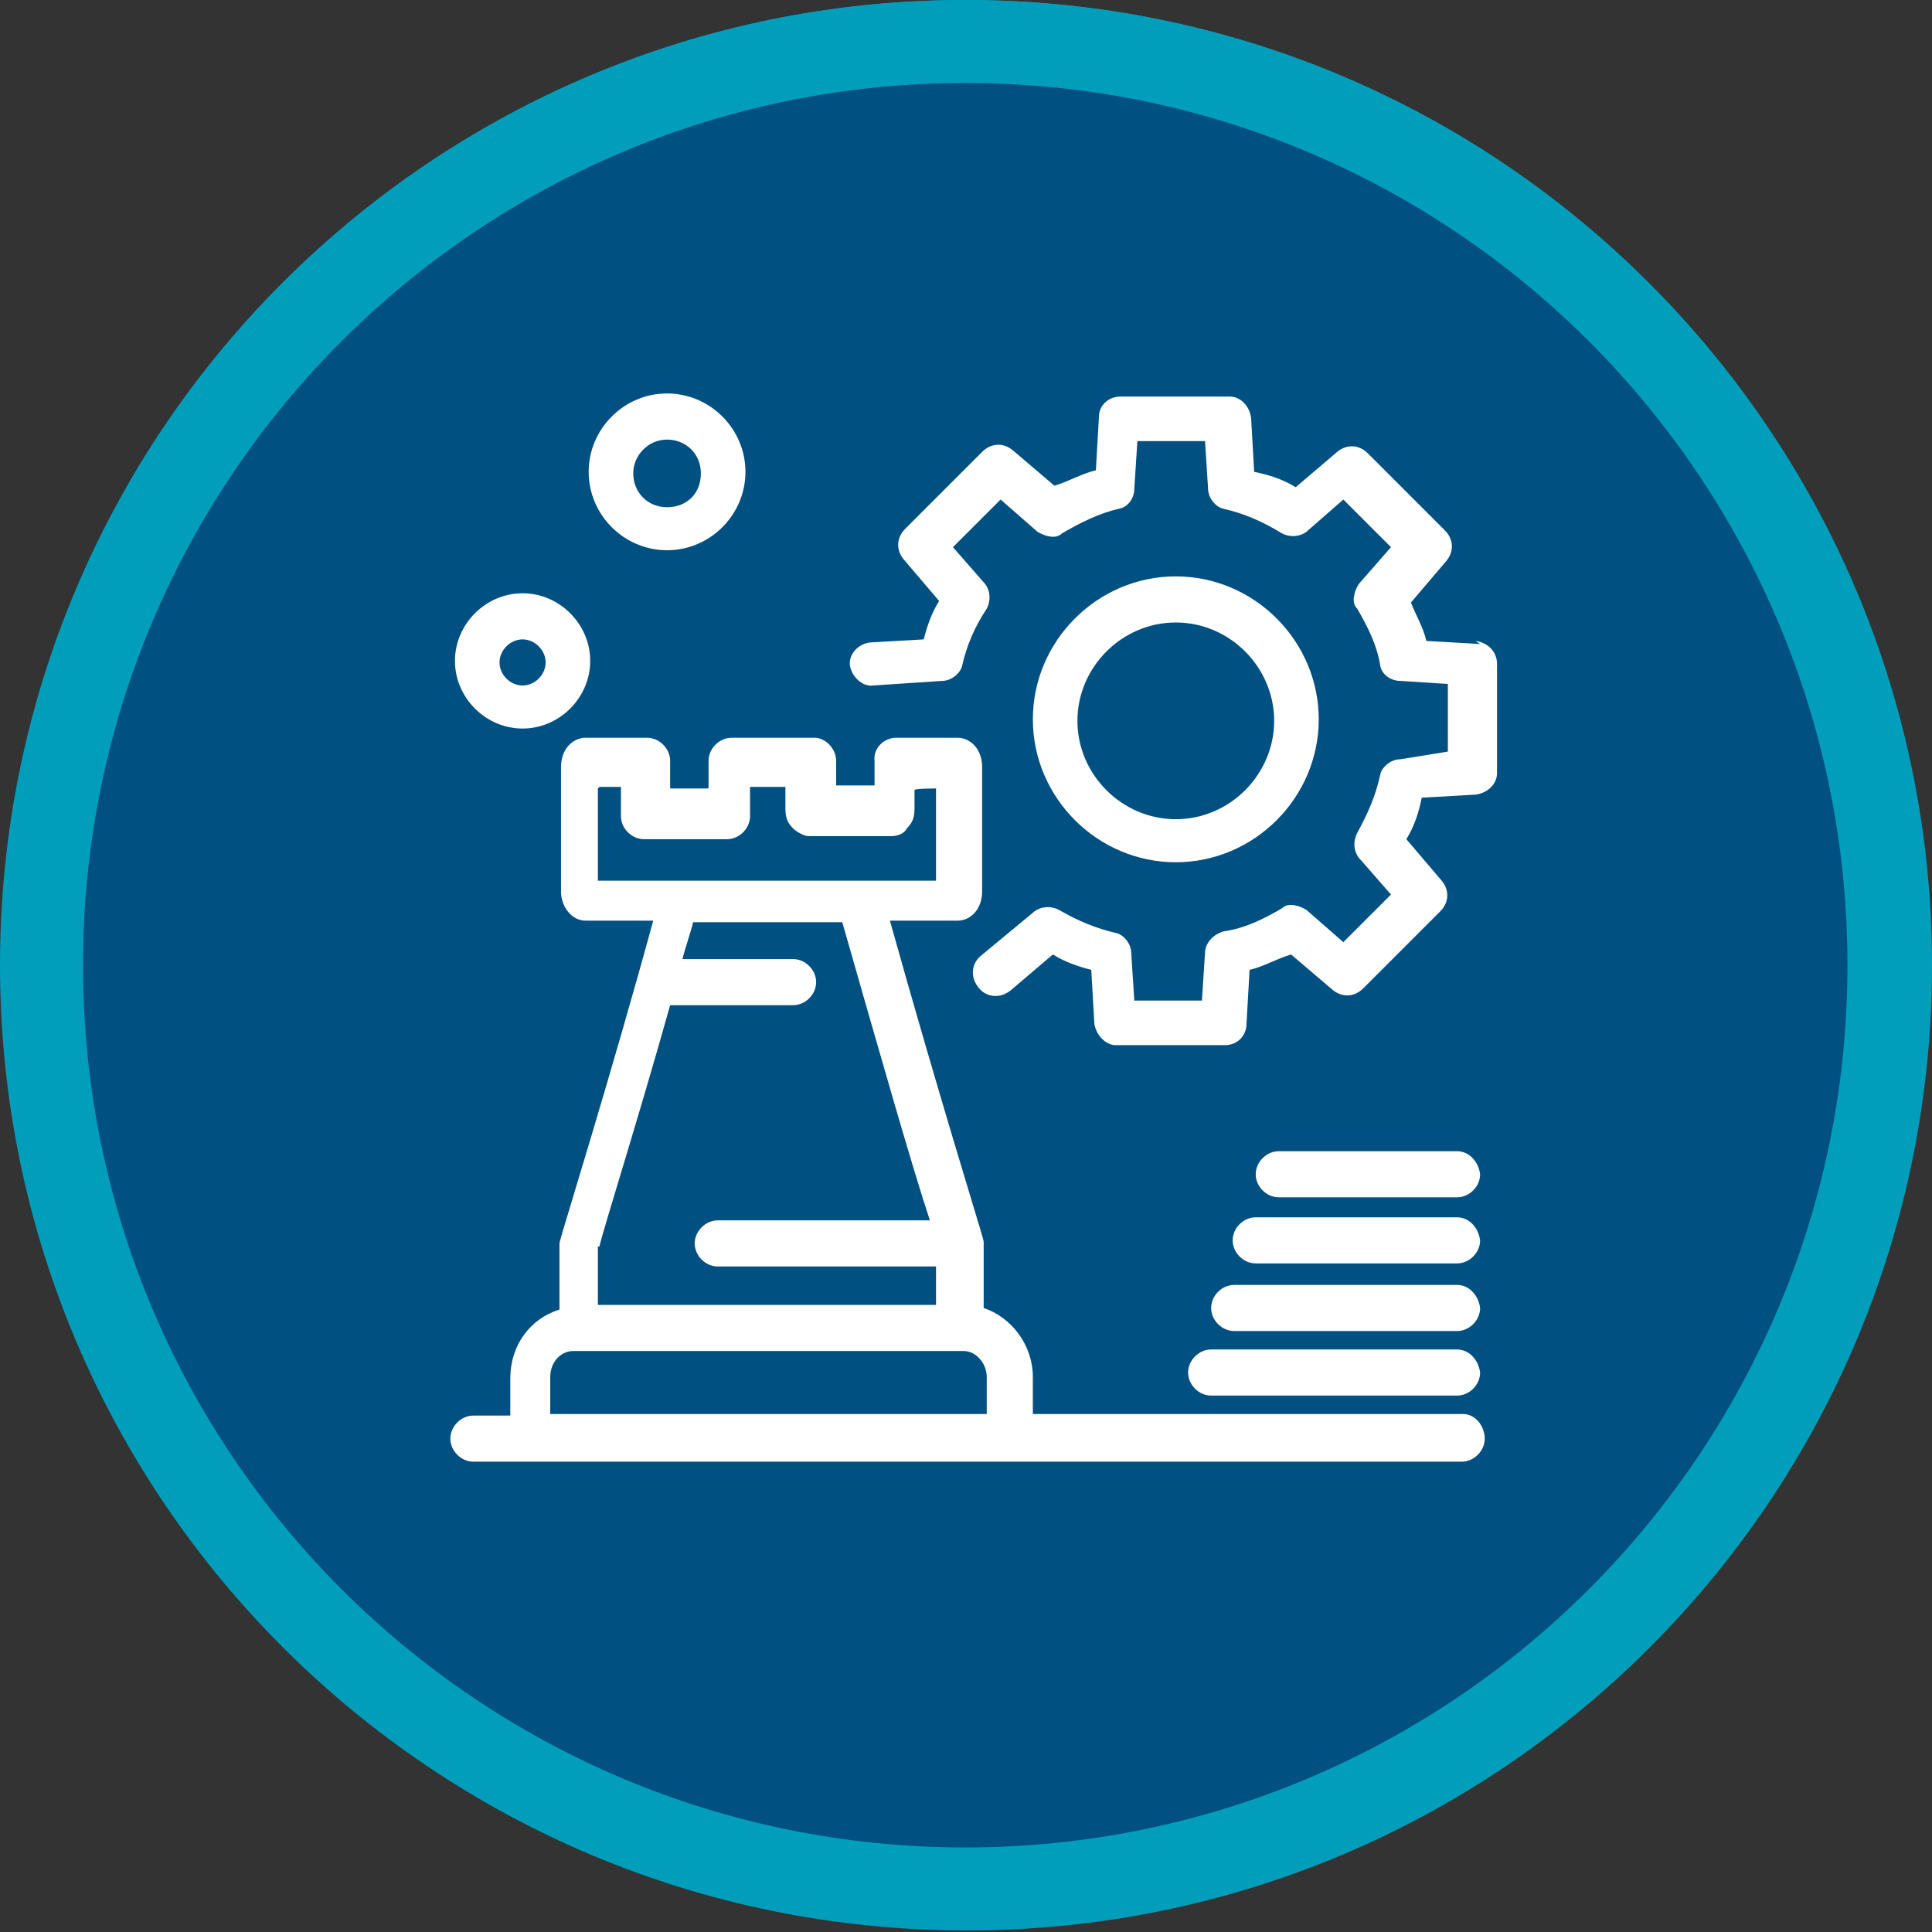<?xml version="1.0" encoding="UTF-8"?>
<svg id="_圖層_1" data-name="圖層 1" xmlns="http://www.w3.org/2000/svg" version="1.1" viewBox="0 0 125.7 125.7">
  <rect x="0" y="0" width="125.7" height="125.7" fill="#333333" stroke="none"/>
  <defs>
    <style>
      .cls-1 {
        fill: #005082;
      }

      .cls-1, .cls-2, .cls-3 {
        stroke-width: 0px;
      }

      .cls-2 {
        fill: #019ebb;
      }

      .cls-3 {
        fill: #fff;
      }
    </style>
  </defs>
  <path class="cls-2" d="M62.8,0C97.5,0,125.7,28.1,125.7,62.8s-28.1,62.8-62.8,62.8S0,97.5,0,62.8,28.1,0,62.8,0"/>
  <path class="cls-2" d="M62.8,0C39.6,0,19.3,12.6,8.4,31.4c10.9,18.8,31.2,31.4,54.4,31.4s43.5-12.6,54.4-31.4C106.4,12.6,86.1,0,62.8,0"/>
  <path class="cls-1" d="M62.8,5.4c31.7,0,57.4,25.7,57.4,57.4s-25.7,57.4-57.4,57.4S5.4,94.5,5.4,62.8,31.1,5.4,62.8,5.4"/>
  <g id="_104_strategy_business_chess_setting_Config" data-name="104, strategy, business, chess, setting, Config">
    <g>
      <path class="cls-3" d="M94.8,92h-27.6v-2.4c0-2.1-1.4-3.9-3.2-4.5v-4.2c0-.1,0-.2-.1-.5,0-.1-2.9-9.4-6-20.5h4.4c.9,0,1.6-.8,1.6-1.9v-8.1c0-1.2-.8-1.9-1.6-1.9h-4c-.8,0-1.5.7-1.4,1.5v1.6h-2.5v-1.6c0-.8-.7-1.5-1.4-1.5h-5.4c-.8,0-1.5.7-1.5,1.5v1.8h-2.5v-1.8c0-.8-.7-1.5-1.5-1.5h-4c-.8,0-1.6.7-1.6,1.9v8.1c0,1,.7,1.9,1.6,1.9h4.4c-2.7,9.9-6,20.5-6,20.6s-.1.2-.1.5v4.2c-1.9.6-3.2,2.3-3.2,4.5v2.4h-2.4c-.8,0-1.5.7-1.5,1.5s.7,1.5,1.5,1.5h64.3c.8,0,1.5-.7,1.5-1.5s-.6-1.6-1.4-1.6ZM39,51.2h1.4v1.9c0,.8.7,1.5,1.5,1.5h5.4c.8,0,1.5-.7,1.5-1.5v-1.9h2.3v1.2c0,.6,0,1,.5,1.5.2.2.7.5,1,.5h5.4c.3,0,.8-.1,1-.5.5-.5.5-.9.5-1.5v-1h0c0-.1,1.4-.1,1.4-.1v6h-22v-6h0ZM39,81.1c.3-1.3,2.5-8.2,4.6-15.7h8c.8,0,1.5-.7,1.5-1.5s-.7-1.5-1.5-1.5h-7.2c.2-.8.5-1.6.7-2.4h9.7c2.4,8.4,4.6,16.1,5.7,19.4h-13.8c-.8,0-1.5.7-1.5,1.5s.7,1.5,1.5,1.5h14.2v2.5h-22v-3.8ZM35.8,92v-2.4c0-1,.7-1.7,1.5-1.7h25.4c.8,0,1.5.8,1.5,1.7v2.4h-28.4Z"/>
      <path class="cls-3" d="M76.5,56.1c5.1,0,9.3-4.2,9.3-9.3s-4.2-9.3-9.3-9.3-9.3,4.2-9.3,9.3,4.2,9.3,9.3,9.3ZM76.5,40.5c3.5,0,6.4,2.9,6.4,6.4s-2.9,6.4-6.4,6.4-6.4-2.9-6.4-6.4,2.9-6.4,6.4-6.4Z"/>
      <path class="cls-3" d="M96.3,41.9l-3.5-.2c-.2-.9-.7-1.7-1-2.5l2.3-2.7c.5-.6.5-1.4-.1-2l-5-5c-.6-.6-1.4-.6-2-.1l-2.7,2.3c-.8-.5-1.7-.8-2.7-1l-.2-3.5c-.1-.8-.7-1.4-1.4-1.4h-7.1c-.8,0-1.4.6-1.4,1.3l-.2,3.5c-.9.2-1.7.7-2.7,1l-2.7-2.3c-.6-.5-1.4-.5-2,.1l-5,5c-.6.6-.6,1.4-.1,2l2.3,2.7c-.5.8-.8,1.7-1,2.5l-3.5.2c-.8.1-1.4.8-1.3,1.5.1.7.8,1.4,1.5,1.3l4.5-.3c.6,0,1.2-.5,1.3-1,.3-1.3.8-2.5,1.6-3.7.3-.6.2-1.2-.1-1.6l-2.1-2.4,3.1-3.1,2.4,2.1c.5.3,1.2.5,1.6.1,1.2-.7,2.4-1.3,3.7-1.6.6-.1,1-.7,1-1.3l.2-3.1h4.4l.2,3.1c0,.6.5,1.2,1,1.3,1.3.3,2.5.8,3.8,1.6.6.3,1.2.2,1.6-.1l2.4-2.1,3.1,3.1-2.1,2.4c-.3.5-.5,1.2-.1,1.6.7,1.2,1.3,2.4,1.5,3.7.1.6.7,1,1.3,1l3.1.2v4.4l-3.1.5c-.6,0-1.2.5-1.3,1-.3,1.4-.8,2.5-1.5,3.8-.3.6-.2,1.2.1,1.6l2.1,2.4-3.1,3.1-2.4-2.1c-.5-.3-1.2-.5-1.6-.1-1.2.7-2.4,1.3-3.8,1.5-.7.2-1.2.8-1.2,1.4l-.2,3.1h-4.4l-.2-3.1c0-.6-.5-1.2-1-1.3-1.3-.3-2.5-.8-3.7-1.5-.6-.3-1.2-.2-1.6.1l-3.5,2.9c-.6.5-.7,1.4-.1,2.1.5.6,1.4.7,2.1.1l2.7-2.3c.8.5,1.7.8,2.5,1l.2,3.5c.1.7.7,1.4,1.4,1.4h7.1c.8,0,1.4-.6,1.4-1.4l.2-3.5c.9-.2,1.7-.7,2.7-1l2.7,2.3c.6.5,1.4.5,2-.1l5-5c.6-.6.6-1.4.1-2l-2.3-2.7c.5-.8.8-1.7,1-2.7l3.5-.2c.8-.1,1.4-.7,1.4-1.4v-7.1c0-.8-.6-1.4-1.4-1.5Z"/>
      <path class="cls-3" d="M94.8,87.8h-16c-.8,0-1.5.7-1.5,1.5s.7,1.5,1.5,1.5h16c.8,0,1.5-.7,1.5-1.5-.1-.8-.7-1.5-1.5-1.5Z"/>
      <path class="cls-3" d="M94.8,83.6h-14.5c-.8,0-1.5.7-1.5,1.5s.7,1.5,1.5,1.5h14.5c.8,0,1.5-.7,1.5-1.5-.1-.8-.7-1.5-1.5-1.5Z"/>
      <path class="cls-3" d="M94.8,79.2h-13.1c-.8,0-1.5.7-1.5,1.5s.7,1.5,1.5,1.5h13.1c.8,0,1.5-.7,1.5-1.5-.1-.8-.7-1.5-1.5-1.5Z"/>
      <path class="cls-3" d="M94.8,74.9h-11.6c-.8,0-1.5.7-1.5,1.5s.7,1.5,1.5,1.5h11.6c.8,0,1.5-.7,1.5-1.5-.1-.8-.7-1.5-1.5-1.5Z"/>
      <path class="cls-3" d="M34,47.4c2.4,0,4.4-2,4.4-4.4s-2-4.4-4.4-4.4-4.4,2-4.4,4.4,2,4.4,4.4,4.4ZM34,41.6c.8,0,1.5.7,1.5,1.5s-.7,1.5-1.5,1.5-1.5-.7-1.5-1.5.7-1.5,1.5-1.5Z"/>
      <path class="cls-3" d="M43.4,35.8c2.8,0,5.1-2.3,5.1-5.1s-2.3-5.1-5.1-5.1-5.1,2.3-5.1,5.1,2.3,5.1,5.1,5.1ZM43.4,28.6c1.2,0,2.2.9,2.2,2.2s-.9,2.2-2.2,2.2-2.2-1-2.2-2.2,1-2.2,2.2-2.2Z"/>
    </g>
  </g>
</svg>